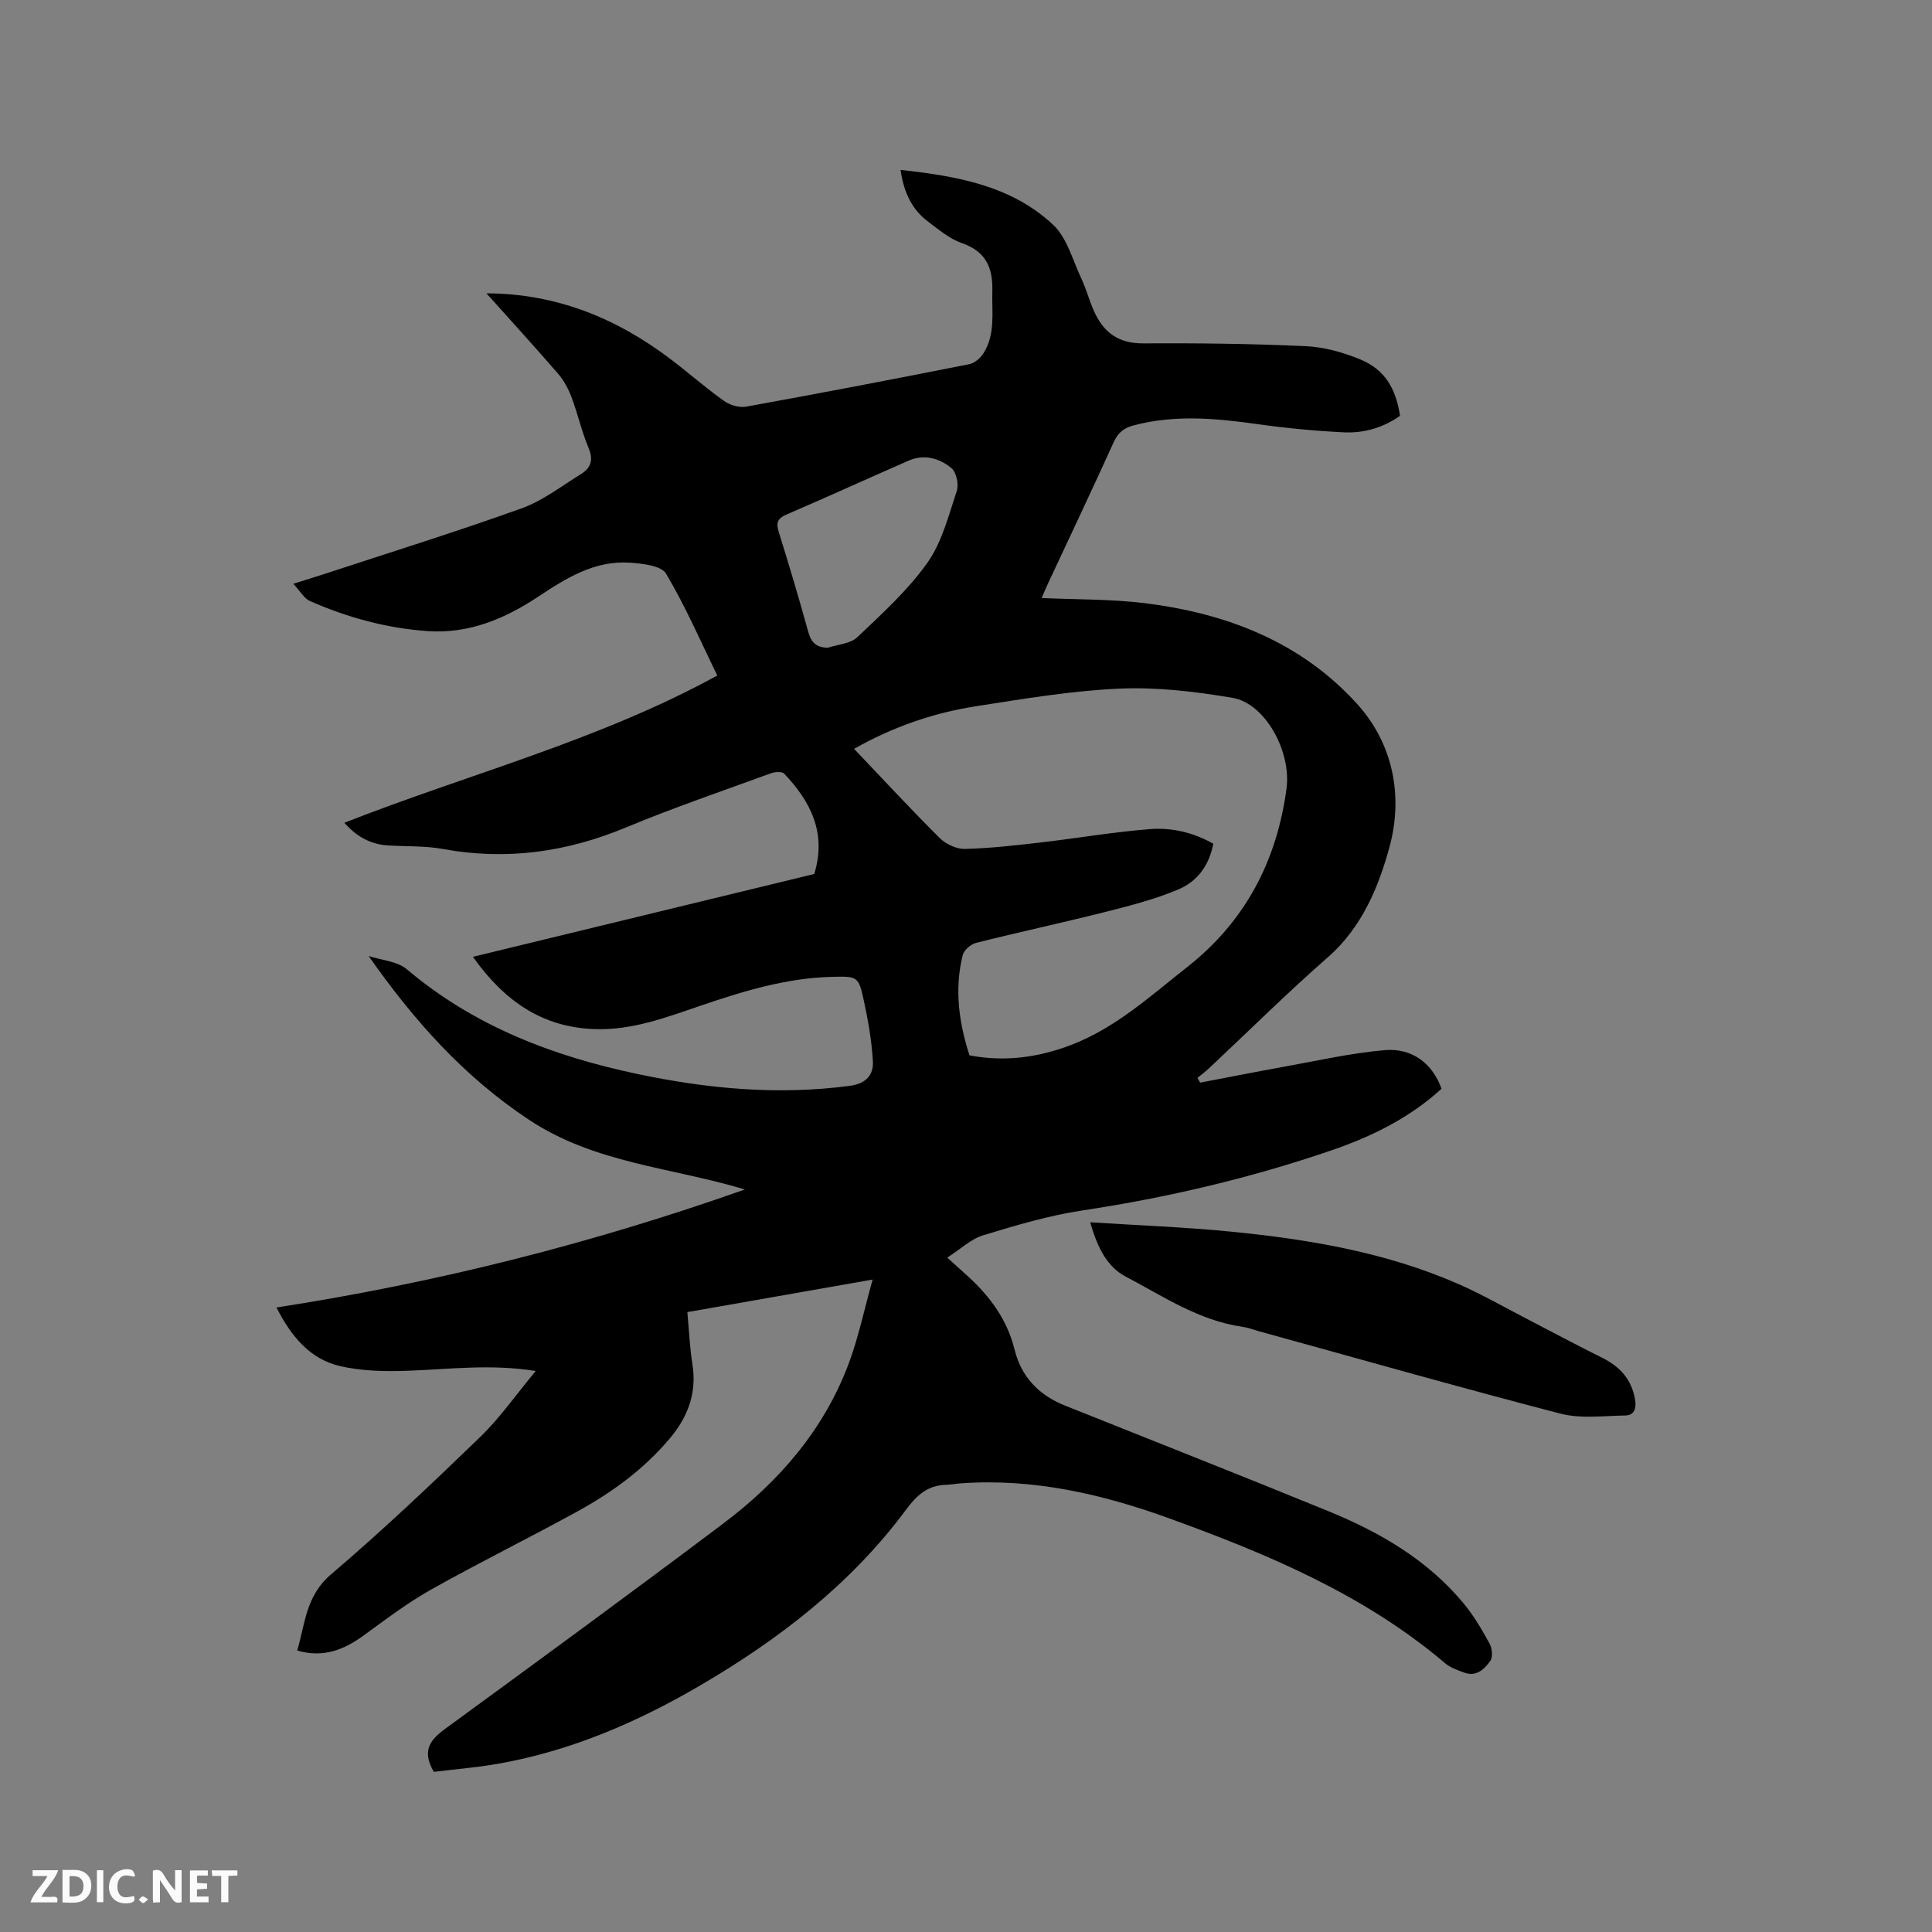 <svg enable-background="new 0 0 400 400" viewBox="0 0 400 400" xmlns="http://www.w3.org/2000/svg"><rect x="0" y="0" width="400" height="400" fill="#808080" stroke="none"/><path d="m89.82 366.84c-2.57-4.39-.74-6.65 2.39-8.94 19.26-14.06 38.51-28.15 57.56-42.49 11.53-8.68 20.8-19.38 25.94-33.08 2.02-5.39 3.19-11.1 4.96-17.41-13.26 2.33-25.6 4.49-38.36 6.74.35 3.74.49 7.32 1.05 10.83.94 5.91-.94 10.85-4.65 15.28-5.33 6.35-11.91 11.17-19.1 15.12-10.02 5.51-20.29 10.56-30.26 16.16-4.87 2.73-9.38 6.14-13.91 9.45-4.12 3.01-8.39 4.83-13.9 3.22 1.65-5.61 1.78-11.32 6.97-15.74 10.65-9.06 20.81-18.71 30.87-28.43 4.14-4 7.48-8.83 11.54-13.7-9.23-1.48-17.72-.38-26.23-.06-4.8.18-9.79.11-14.42-.99-6.09-1.45-9.98-6.1-13.03-12.1 33.22-5.13 65.46-13.29 96.97-24.43-15.14-4.59-31.04-5.36-44.75-14.47-13.45-8.93-23.79-20.53-33.14-33.87 2.67.88 5.92 1.07 7.91 2.75 13.93 11.78 30.28 18 47.81 21.69 14.5 3.06 29.09 4.41 43.9 2.44 3.35-.45 4.94-2.23 4.78-5.08-.23-4.18-.97-8.36-1.85-12.46-1.1-5.09-1.27-5.15-6.49-5.03-9.55.21-18.57 2.99-27.51 6.04-7.01 2.39-13.94 5.01-21.57 4.79-11.05-.32-18.9-5.85-25.39-14.97 23.88-5.79 47.38-11.5 70.67-17.15 2.61-8.46-.73-14.99-6.22-20.77-.46-.49-1.95-.38-2.78-.07-10.03 3.66-20.16 7.12-30.01 11.22-12.29 5.11-24.77 6.85-37.9 4.44-3.72-.68-7.6-.49-11.4-.74-3.55-.23-6.42-1.8-8.98-4.68 25.8-10.14 52.61-17.01 77.22-30.49-3.45-7.05-6.59-14.33-10.61-21.09-.99-1.66-4.83-2.08-7.41-2.27-7.37-.52-13.28 3.2-19.16 7.1-6.82 4.52-14.27 7.63-22.66 7.07-8.52-.57-16.7-2.8-24.51-6.24-1.19-.52-1.96-1.99-3.43-3.56 2.85-.9 4.73-1.47 6.61-2.09 13.57-4.46 27.21-8.71 40.65-13.53 4.39-1.58 8.27-4.61 12.31-7.11 2.01-1.24 2.61-2.9 1.57-5.37-1.43-3.4-2.24-7.06-3.54-10.53-.65-1.73-1.58-3.47-2.78-4.86-4.84-5.6-9.83-11.06-14.84-16.65 14.55.05 27 5.18 38.2 13.68 3.71 2.82 7.22 5.92 11.02 8.62 1.21.86 3.13 1.42 4.56 1.16 15.42-2.79 30.82-5.74 46.19-8.79 1.12-.22 2.36-1.31 2.99-2.34 2.43-3.93 1.67-8.34 1.78-12.68.14-4.98-1.31-8.32-6.34-10.06-2.52-.88-4.74-2.77-6.94-4.42-3.4-2.54-5.05-6.1-5.72-10.72 11.67 1.27 22.89 3.24 31.58 11.35 2.89 2.7 4.04 7.31 5.84 11.11 1.03 2.2 1.65 4.59 2.64 6.8 1.94 4.33 5.01 6.68 10.12 6.65 11.23-.07 22.48.07 33.69.58 3.81.17 7.75 1.27 11.3 2.74 5.04 2.09 7.36 5.9 8.24 11.68-3.45 2.44-7.44 3.62-11.61 3.42-6.01-.29-12.03-.87-17.99-1.71-8.56-1.21-17.04-1.98-25.55.27-2 .53-3.22 1.49-4.11 3.44-4.46 9.83-9.09 19.59-13.66 29.38-.39.84-.75 1.7-1.29 2.92 7.38.34 14.48.21 21.46 1.08 16.82 2.1 32.14 7.96 43.81 20.79 7.64 8.39 9.56 19.29 6.79 29.56-2.22 8.24-5.7 16.75-12.79 22.95-8.45 7.4-16.44 15.33-24.64 23.02-.74.7-1.57 1.3-2.36 1.95.19.33.37.66.56.99 5.76-1.1 11.51-2.24 17.28-3.28 6.96-1.25 13.9-2.84 20.92-3.45 5.77-.5 9.95 2.86 11.77 7.99-6.57 6.03-14.46 9.9-22.79 12.76-16.77 5.74-33.95 9.78-51.5 12.43-6.96 1.05-13.81 3.08-20.57 5.14-2.59.79-4.77 2.91-7.47 4.64 1.79 1.61 3.11 2.79 4.41 3.98 4.53 4.17 8.02 8.94 9.53 15.07 1.38 5.63 5.03 9.42 10.41 11.57 18.18 7.27 36.41 14.45 54.53 21.86 10.69 4.37 20.58 10.1 28.07 19.16 2.07 2.51 3.75 5.38 5.32 8.25.54.98.72 2.8.16 3.6-1.19 1.68-2.86 3.34-5.35 2.44-1.38-.5-2.88-1.01-3.97-1.93-16.79-14.25-36.7-22.6-57.07-29.99-13.94-5.06-28.24-8.36-43.25-7.28-1.05.08-2.1.28-3.16.31-3.71.13-5.94 2.15-8.12 5.09-11.43 15.42-26.32 26.9-42.75 36.49-13.07 7.64-26.84 13.56-41.85 16.18-4.45.78-8.98 1.14-13.21 1.66zm87.01-211.8c6.11 6.42 11.79 12.57 17.73 18.47 1.27 1.26 3.46 2.29 5.2 2.25 5.28-.13 10.55-.74 15.8-1.35 7.56-.87 15.07-2.18 22.65-2.76 4.5-.34 8.97.76 12.98 3.03-.84 4.59-3.4 7.85-7.19 9.45-4.72 2-9.76 3.31-14.76 4.58-9.02 2.28-18.12 4.23-27.14 6.5-1.09.27-2.51 1.48-2.77 2.5-1.77 7.07-.8 14.01 1.39 20.79 7.42 1.41 14.35.41 21.11-2.18 9.19-3.53 16.33-10.1 23.91-16.05 12.06-9.48 18.61-21.97 20.62-37.02 1.02-7.67-4.41-17.62-11.18-18.77-7.69-1.3-15.61-2.25-23.36-1.91-9.91.43-19.79 2.1-29.63 3.63-8.82 1.36-17.21 4.23-25.36 8.84zm-5.45-20.93c2.07-.69 4.67-.82 6.11-2.18 5.12-4.86 10.45-9.69 14.5-15.39 3.03-4.27 4.4-9.79 6.1-14.89.45-1.36-.08-3.88-1.1-4.73-2.48-2.05-5.64-2.96-8.87-1.55-8.42 3.68-16.78 7.5-25.22 11.13-1.84.79-2.29 1.66-1.69 3.56 2.13 6.86 4.2 13.74 6.1 20.66.6 2.23 1.59 3.33 4.07 3.39z" fill="#000001"/><path d="m225.72 253.06c9.9.64 19.41.99 28.86 1.91 16.26 1.59 32.33 4.27 47.43 10.9 5.02 2.21 9.8 4.97 14.69 7.49 4.98 2.57 9.91 5.23 14.93 7.71 3.78 1.86 6.24 4.56 6.91 8.83.28 1.8-.25 3.13-2.05 3.16-4.49.07-9.21.71-13.45-.39-20.88-5.42-41.63-11.33-62.43-17.06-1.12-.31-2.22-.75-3.37-.91-9.05-1.29-16.47-6.35-24.29-10.46-3.41-1.82-5.61-5.38-7.23-11.18z" fill="#000001"/><g fill="#fafbfa"><path d="m37.59 393.81c-.92.31-1.52.05-2-.78-.7-1.2-1.52-2.34-2.47-3.78v4.59c-.55.03-.95.05-1.41.07-.03-.37-.06-.64-.06-.91 0-1.91 0-3.81 0-5.7 1.13-.41 1.77-.03 2.29.91.62 1.11 1.38 2.14 2.31 3.19v-4.2h1.35v6.61z"/><path d="m12.94 393.88v-6.75c1.9.19 3.93-.54 5.37 1.29.8 1.01.78 2.88.03 3.97-1.37 1.97-3.4 1.51-5.4 1.49m1.45-1.22c2.04.12 2.92-.58 2.89-2.21-.03-1.51-.98-2.19-2.89-2z"/><path d="m11.81 393.87h-5.49c.68-2.18 2.47-3.48 3.51-5.45h-3.08v-1.21h5.29c-.71 2.13-2.44 3.48-3.47 5.51.86 0 1.63.04 2.39-.01.79-.05 1.14.21.85 1.16"/><path d="m39.33 393.86v-6.61h3.7v1.07h-2.22v1.52c.68.04 1.34.09 2.07.13v1.07c-.72.05-1.38.09-2.1.14v1.48h2.4v1.19h-3.85z"/><path d="m27.71 388.56c-1.15-.3-2.46-.61-3.1.64-.37.73-.41 1.93-.06 2.67.63 1.35 1.99.93 3.17.68.35.94-.01 1.32-.93 1.46-1.62.25-3.05-.27-3.76-1.48-.73-1.24-.6-3.03.31-4.17.88-1.11 2.71-1.7 4-1.16.32.13.44.74.65 1.12-.1.08-.19.16-.28.24"/><path d="m49.15 387.24v1.07c-.59.02-1.17.05-1.87.08v5.44h-1.48v-5.44h-1.85c-.05-.4-.08-.73-.13-1.15z"/><path d="m20.06 387.21h1.33v6.62h-1.33z"/><path d="m30.68 393.25c-.49.38-.8.79-1.05.76-.32-.05-.6-.45-.9-.7.26-.24.51-.64.8-.67.29-.04.62.3 1.15.61"/></g></svg>